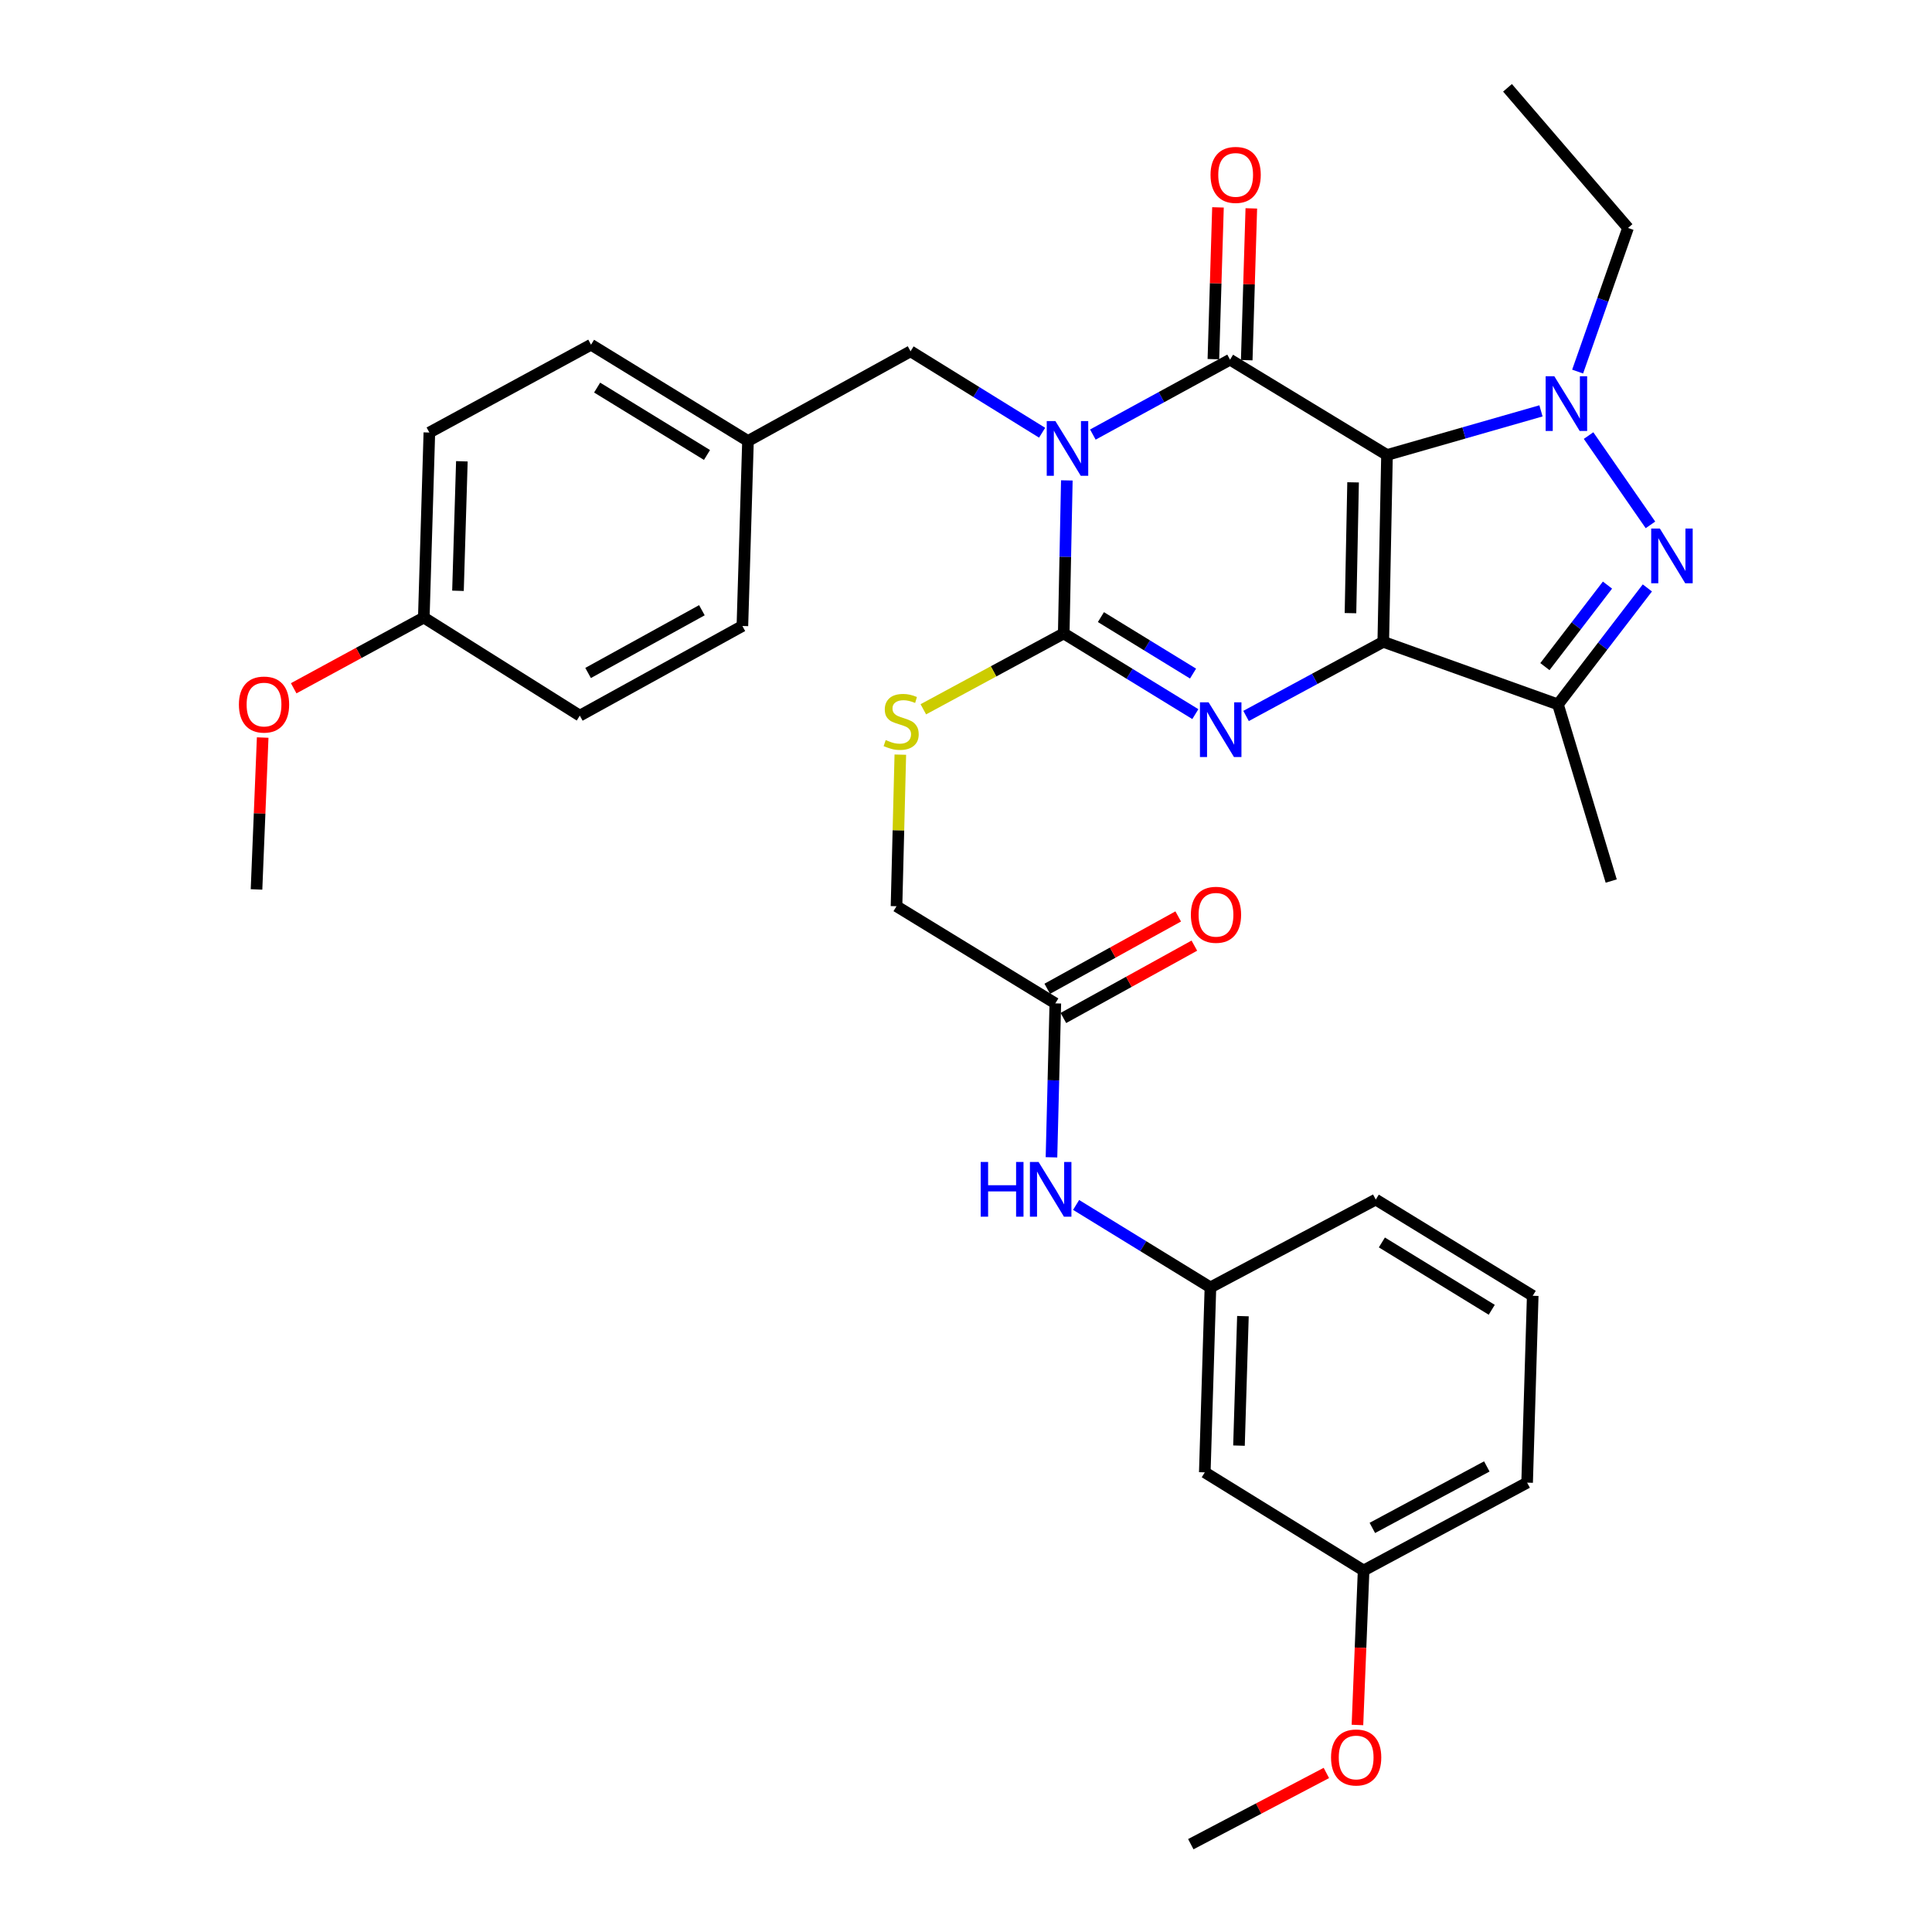 <?xml version='1.0' encoding='iso-8859-1'?>
<svg version='1.1' baseProfile='full'
              xmlns='http://www.w3.org/2000/svg'
                      xmlns:rdkit='http://www.rdkit.org/xml'
                      xmlns:xlink='http://www.w3.org/1999/xlink'
                  xml:space='preserve'
width='1000px' height='1000px' viewBox='0 0 1000 1000'>
<!-- END OF HEADER -->
<rect style='opacity:1.0;fill:#FFFFFF;stroke:none' width='1000' height='1000' x='0' y='0'> </rect>
<path class='bond-0' d='M 717.906,235.498 L 715.978,332.212' style='fill:none;fill-rule:evenodd;stroke:#000000;stroke-width:6px;stroke-linecap:butt;stroke-linejoin:miter;stroke-opacity:1' />
<path class='bond-0' d='M 700.353,249.661 L 699.004,317.361' style='fill:none;fill-rule:evenodd;stroke:#000000;stroke-width:6px;stroke-linecap:butt;stroke-linejoin:miter;stroke-opacity:1' />
<path class='bond-2' d='M 717.906,235.498 L 636.674,186.162' style='fill:none;fill-rule:evenodd;stroke:#000000;stroke-width:6px;stroke-linecap:butt;stroke-linejoin:miter;stroke-opacity:1' />
<path class='bond-5' d='M 717.906,235.498 L 757.758,224.081' style='fill:none;fill-rule:evenodd;stroke:#000000;stroke-width:6px;stroke-linecap:butt;stroke-linejoin:miter;stroke-opacity:1' />
<path class='bond-5' d='M 757.758,224.081 L 797.61,212.665' style='fill:none;fill-rule:evenodd;stroke:#0000FF;stroke-width:6px;stroke-linecap:butt;stroke-linejoin:miter;stroke-opacity:1' />
<path class='bond-3' d='M 715.978,332.212 L 680.47,351.395' style='fill:none;fill-rule:evenodd;stroke:#000000;stroke-width:6px;stroke-linecap:butt;stroke-linejoin:miter;stroke-opacity:1' />
<path class='bond-3' d='M 680.47,351.395 L 644.961,370.579' style='fill:none;fill-rule:evenodd;stroke:#0000FF;stroke-width:6px;stroke-linecap:butt;stroke-linejoin:miter;stroke-opacity:1' />
<path class='bond-7' d='M 715.978,332.212 L 806.4,364.598' style='fill:none;fill-rule:evenodd;stroke:#000000;stroke-width:6px;stroke-linecap:butt;stroke-linejoin:miter;stroke-opacity:1' />
<path class='bond-1' d='M 565.663,224.93 L 601.169,205.546' style='fill:none;fill-rule:evenodd;stroke:#0000FF;stroke-width:6px;stroke-linecap:butt;stroke-linejoin:miter;stroke-opacity:1' />
<path class='bond-1' d='M 601.169,205.546 L 636.674,186.162' style='fill:none;fill-rule:evenodd;stroke:#000000;stroke-width:6px;stroke-linecap:butt;stroke-linejoin:miter;stroke-opacity:1' />
<path class='bond-4' d='M 552.191,248.656 L 551.39,288.262' style='fill:none;fill-rule:evenodd;stroke:#0000FF;stroke-width:6px;stroke-linecap:butt;stroke-linejoin:miter;stroke-opacity:1' />
<path class='bond-4' d='M 551.39,288.262 L 550.588,327.867' style='fill:none;fill-rule:evenodd;stroke:#000000;stroke-width:6px;stroke-linecap:butt;stroke-linejoin:miter;stroke-opacity:1' />
<path class='bond-9' d='M 539.398,223.977 L 505.351,202.906' style='fill:none;fill-rule:evenodd;stroke:#0000FF;stroke-width:6px;stroke-linecap:butt;stroke-linejoin:miter;stroke-opacity:1' />
<path class='bond-9' d='M 505.351,202.906 L 471.304,181.835' style='fill:none;fill-rule:evenodd;stroke:#000000;stroke-width:6px;stroke-linecap:butt;stroke-linejoin:miter;stroke-opacity:1' />
<path class='bond-10' d='M 645.304,186.423 L 646.493,147.141' style='fill:none;fill-rule:evenodd;stroke:#000000;stroke-width:6px;stroke-linecap:butt;stroke-linejoin:miter;stroke-opacity:1' />
<path class='bond-10' d='M 646.493,147.141 L 647.682,107.86' style='fill:none;fill-rule:evenodd;stroke:#FF0000;stroke-width:6px;stroke-linecap:butt;stroke-linejoin:miter;stroke-opacity:1' />
<path class='bond-10' d='M 628.045,185.901 L 629.234,146.619' style='fill:none;fill-rule:evenodd;stroke:#000000;stroke-width:6px;stroke-linecap:butt;stroke-linejoin:miter;stroke-opacity:1' />
<path class='bond-10' d='M 629.234,146.619 L 630.423,107.338' style='fill:none;fill-rule:evenodd;stroke:#FF0000;stroke-width:6px;stroke-linecap:butt;stroke-linejoin:miter;stroke-opacity:1' />
<path class='bond-35' d='M 618.708,369.628 L 584.648,348.747' style='fill:none;fill-rule:evenodd;stroke:#0000FF;stroke-width:6px;stroke-linecap:butt;stroke-linejoin:miter;stroke-opacity:1' />
<path class='bond-35' d='M 584.648,348.747 L 550.588,327.867' style='fill:none;fill-rule:evenodd;stroke:#000000;stroke-width:6px;stroke-linecap:butt;stroke-linejoin:miter;stroke-opacity:1' />
<path class='bond-35' d='M 617.515,348.643 L 593.673,334.026' style='fill:none;fill-rule:evenodd;stroke:#0000FF;stroke-width:6px;stroke-linecap:butt;stroke-linejoin:miter;stroke-opacity:1' />
<path class='bond-35' d='M 593.673,334.026 L 569.831,319.41' style='fill:none;fill-rule:evenodd;stroke:#000000;stroke-width:6px;stroke-linecap:butt;stroke-linejoin:miter;stroke-opacity:1' />
<path class='bond-8' d='M 550.588,327.867 L 514.25,347.498' style='fill:none;fill-rule:evenodd;stroke:#000000;stroke-width:6px;stroke-linecap:butt;stroke-linejoin:miter;stroke-opacity:1' />
<path class='bond-8' d='M 514.25,347.498 L 477.911,367.13' style='fill:none;fill-rule:evenodd;stroke:#CCCC00;stroke-width:6px;stroke-linecap:butt;stroke-linejoin:miter;stroke-opacity:1' />
<path class='bond-6' d='M 822.239,225.455 L 854.27,271.676' style='fill:none;fill-rule:evenodd;stroke:#0000FF;stroke-width:6px;stroke-linecap:butt;stroke-linejoin:miter;stroke-opacity:1' />
<path class='bond-17' d='M 816.578,192.328 L 829.619,155.157' style='fill:none;fill-rule:evenodd;stroke:#0000FF;stroke-width:6px;stroke-linecap:butt;stroke-linejoin:miter;stroke-opacity:1' />
<path class='bond-17' d='M 829.619,155.157 L 842.661,117.986' style='fill:none;fill-rule:evenodd;stroke:#000000;stroke-width:6px;stroke-linecap:butt;stroke-linejoin:miter;stroke-opacity:1' />
<path class='bond-34' d='M 852.669,304.313 L 829.534,334.455' style='fill:none;fill-rule:evenodd;stroke:#0000FF;stroke-width:6px;stroke-linecap:butt;stroke-linejoin:miter;stroke-opacity:1' />
<path class='bond-34' d='M 829.534,334.455 L 806.4,364.598' style='fill:none;fill-rule:evenodd;stroke:#000000;stroke-width:6px;stroke-linecap:butt;stroke-linejoin:miter;stroke-opacity:1' />
<path class='bond-34' d='M 832.03,302.843 L 815.836,323.942' style='fill:none;fill-rule:evenodd;stroke:#0000FF;stroke-width:6px;stroke-linecap:butt;stroke-linejoin:miter;stroke-opacity:1' />
<path class='bond-34' d='M 815.836,323.942 L 799.642,345.042' style='fill:none;fill-rule:evenodd;stroke:#000000;stroke-width:6px;stroke-linecap:butt;stroke-linejoin:miter;stroke-opacity:1' />
<path class='bond-21' d='M 806.4,364.598 L 833.96,456.027' style='fill:none;fill-rule:evenodd;stroke:#000000;stroke-width:6px;stroke-linecap:butt;stroke-linejoin:miter;stroke-opacity:1' />
<path class='bond-16' d='M 466.006,390.601 L 465.019,429.832' style='fill:none;fill-rule:evenodd;stroke:#CCCC00;stroke-width:6px;stroke-linecap:butt;stroke-linejoin:miter;stroke-opacity:1' />
<path class='bond-16' d='M 465.019,429.832 L 464.033,469.063' style='fill:none;fill-rule:evenodd;stroke:#000000;stroke-width:6px;stroke-linecap:butt;stroke-linejoin:miter;stroke-opacity:1' />
<path class='bond-18' d='M 471.304,181.835 L 387.156,228.255' style='fill:none;fill-rule:evenodd;stroke:#000000;stroke-width:6px;stroke-linecap:butt;stroke-linejoin:miter;stroke-opacity:1' />
<path class='bond-11' d='M 546.233,519.349 L 464.033,469.063' style='fill:none;fill-rule:evenodd;stroke:#000000;stroke-width:6px;stroke-linecap:butt;stroke-linejoin:miter;stroke-opacity:1' />
<path class='bond-12' d='M 546.233,519.349 L 545.237,559.188' style='fill:none;fill-rule:evenodd;stroke:#000000;stroke-width:6px;stroke-linecap:butt;stroke-linejoin:miter;stroke-opacity:1' />
<path class='bond-12' d='M 545.237,559.188 L 544.24,599.026' style='fill:none;fill-rule:evenodd;stroke:#0000FF;stroke-width:6px;stroke-linecap:butt;stroke-linejoin:miter;stroke-opacity:1' />
<path class='bond-15' d='M 550.408,526.906 L 584.301,508.183' style='fill:none;fill-rule:evenodd;stroke:#000000;stroke-width:6px;stroke-linecap:butt;stroke-linejoin:miter;stroke-opacity:1' />
<path class='bond-15' d='M 584.301,508.183 L 618.193,489.459' style='fill:none;fill-rule:evenodd;stroke:#FF0000;stroke-width:6px;stroke-linecap:butt;stroke-linejoin:miter;stroke-opacity:1' />
<path class='bond-15' d='M 542.059,511.792 L 575.951,493.068' style='fill:none;fill-rule:evenodd;stroke:#000000;stroke-width:6px;stroke-linecap:butt;stroke-linejoin:miter;stroke-opacity:1' />
<path class='bond-15' d='M 575.951,493.068 L 609.844,474.345' style='fill:none;fill-rule:evenodd;stroke:#FF0000;stroke-width:6px;stroke-linecap:butt;stroke-linejoin:miter;stroke-opacity:1' />
<path class='bond-13' d='M 556.991,623.674 L 591.753,645.012' style='fill:none;fill-rule:evenodd;stroke:#0000FF;stroke-width:6px;stroke-linecap:butt;stroke-linejoin:miter;stroke-opacity:1' />
<path class='bond-13' d='M 591.753,645.012 L 626.516,666.349' style='fill:none;fill-rule:evenodd;stroke:#000000;stroke-width:6px;stroke-linecap:butt;stroke-linejoin:miter;stroke-opacity:1' />
<path class='bond-14' d='M 626.516,666.349 L 623.599,762.085' style='fill:none;fill-rule:evenodd;stroke:#000000;stroke-width:6px;stroke-linecap:butt;stroke-linejoin:miter;stroke-opacity:1' />
<path class='bond-14' d='M 643.337,681.235 L 641.296,748.25' style='fill:none;fill-rule:evenodd;stroke:#000000;stroke-width:6px;stroke-linecap:butt;stroke-linejoin:miter;stroke-opacity:1' />
<path class='bond-29' d='M 626.516,666.349 L 712.093,620.898' style='fill:none;fill-rule:evenodd;stroke:#000000;stroke-width:6px;stroke-linecap:butt;stroke-linejoin:miter;stroke-opacity:1' />
<path class='bond-19' d='M 623.599,762.085 L 705.8,812.879' style='fill:none;fill-rule:evenodd;stroke:#000000;stroke-width:6px;stroke-linecap:butt;stroke-linejoin:miter;stroke-opacity:1' />
<path class='bond-33' d='M 842.661,117.986 L 780.279,45.455' style='fill:none;fill-rule:evenodd;stroke:#000000;stroke-width:6px;stroke-linecap:butt;stroke-linejoin:miter;stroke-opacity:1' />
<path class='bond-22' d='M 387.156,228.255 L 384.259,324.01' style='fill:none;fill-rule:evenodd;stroke:#000000;stroke-width:6px;stroke-linecap:butt;stroke-linejoin:miter;stroke-opacity:1' />
<path class='bond-23' d='M 387.156,228.255 L 305.914,178.42' style='fill:none;fill-rule:evenodd;stroke:#000000;stroke-width:6px;stroke-linecap:butt;stroke-linejoin:miter;stroke-opacity:1' />
<path class='bond-23' d='M 365.941,235.498 L 309.072,200.614' style='fill:none;fill-rule:evenodd;stroke:#000000;stroke-width:6px;stroke-linecap:butt;stroke-linejoin:miter;stroke-opacity:1' />
<path class='bond-26' d='M 705.8,812.879 L 704.206,852.862' style='fill:none;fill-rule:evenodd;stroke:#000000;stroke-width:6px;stroke-linecap:butt;stroke-linejoin:miter;stroke-opacity:1' />
<path class='bond-26' d='M 704.206,852.862 L 702.611,892.844' style='fill:none;fill-rule:evenodd;stroke:#FF0000;stroke-width:6px;stroke-linecap:butt;stroke-linejoin:miter;stroke-opacity:1' />
<path class='bond-37' d='M 705.8,812.879 L 790.437,767.419' style='fill:none;fill-rule:evenodd;stroke:#000000;stroke-width:6px;stroke-linecap:butt;stroke-linejoin:miter;stroke-opacity:1' />
<path class='bond-37' d='M 710.325,790.848 L 769.571,759.026' style='fill:none;fill-rule:evenodd;stroke:#000000;stroke-width:6px;stroke-linecap:butt;stroke-linejoin:miter;stroke-opacity:1' />
<path class='bond-20' d='M 219.359,319.646 L 222.236,223.881' style='fill:none;fill-rule:evenodd;stroke:#000000;stroke-width:6px;stroke-linecap:butt;stroke-linejoin:miter;stroke-opacity:1' />
<path class='bond-20' d='M 237.049,305.8 L 239.064,238.764' style='fill:none;fill-rule:evenodd;stroke:#000000;stroke-width:6px;stroke-linecap:butt;stroke-linejoin:miter;stroke-opacity:1' />
<path class='bond-27' d='M 219.359,319.646 L 185.685,337.949' style='fill:none;fill-rule:evenodd;stroke:#000000;stroke-width:6px;stroke-linecap:butt;stroke-linejoin:miter;stroke-opacity:1' />
<path class='bond-27' d='M 185.685,337.949 L 152.012,356.252' style='fill:none;fill-rule:evenodd;stroke:#FF0000;stroke-width:6px;stroke-linecap:butt;stroke-linejoin:miter;stroke-opacity:1' />
<path class='bond-36' d='M 219.359,319.646 L 300.111,370.411' style='fill:none;fill-rule:evenodd;stroke:#000000;stroke-width:6px;stroke-linecap:butt;stroke-linejoin:miter;stroke-opacity:1' />
<path class='bond-24' d='M 384.259,324.01 L 300.111,370.411' style='fill:none;fill-rule:evenodd;stroke:#000000;stroke-width:6px;stroke-linecap:butt;stroke-linejoin:miter;stroke-opacity:1' />
<path class='bond-24' d='M 363.299,315.85 L 304.395,348.33' style='fill:none;fill-rule:evenodd;stroke:#000000;stroke-width:6px;stroke-linecap:butt;stroke-linejoin:miter;stroke-opacity:1' />
<path class='bond-25' d='M 305.914,178.42 L 222.236,223.881' style='fill:none;fill-rule:evenodd;stroke:#000000;stroke-width:6px;stroke-linecap:butt;stroke-linejoin:miter;stroke-opacity:1' />
<path class='bond-32' d='M 686.527,917.683 L 651.442,936.114' style='fill:none;fill-rule:evenodd;stroke:#FF0000;stroke-width:6px;stroke-linecap:butt;stroke-linejoin:miter;stroke-opacity:1' />
<path class='bond-32' d='M 651.442,936.114 L 616.357,954.545' style='fill:none;fill-rule:evenodd;stroke:#000000;stroke-width:6px;stroke-linecap:butt;stroke-linejoin:miter;stroke-opacity:1' />
<path class='bond-31' d='M 135.963,381.754 L 134.368,421.063' style='fill:none;fill-rule:evenodd;stroke:#FF0000;stroke-width:6px;stroke-linecap:butt;stroke-linejoin:miter;stroke-opacity:1' />
<path class='bond-31' d='M 134.368,421.063 L 132.774,460.372' style='fill:none;fill-rule:evenodd;stroke:#000000;stroke-width:6px;stroke-linecap:butt;stroke-linejoin:miter;stroke-opacity:1' />
<path class='bond-28' d='M 793.334,670.694 L 712.093,620.898' style='fill:none;fill-rule:evenodd;stroke:#000000;stroke-width:6px;stroke-linecap:butt;stroke-linejoin:miter;stroke-opacity:1' />
<path class='bond-28' d='M 772.125,677.947 L 715.256,643.089' style='fill:none;fill-rule:evenodd;stroke:#000000;stroke-width:6px;stroke-linecap:butt;stroke-linejoin:miter;stroke-opacity:1' />
<path class='bond-30' d='M 793.334,670.694 L 790.437,767.419' style='fill:none;fill-rule:evenodd;stroke:#000000;stroke-width:6px;stroke-linecap:butt;stroke-linejoin:miter;stroke-opacity:1' />
<path  class='atom-2' d='M 546.266 217.942
L 555.546 232.942
Q 556.466 234.422, 557.946 237.102
Q 559.426 239.782, 559.506 239.942
L 559.506 217.942
L 563.266 217.942
L 563.266 246.262
L 559.386 246.262
L 549.426 229.862
Q 548.266 227.942, 547.026 225.742
Q 545.826 223.542, 545.466 222.862
L 545.466 246.262
L 541.786 246.262
L 541.786 217.942
L 546.266 217.942
' fill='#0000FF'/>
<path  class='atom-4' d='M 625.57 363.513
L 634.85 378.513
Q 635.77 379.993, 637.25 382.673
Q 638.73 385.353, 638.81 385.513
L 638.81 363.513
L 642.57 363.513
L 642.57 391.833
L 638.69 391.833
L 628.73 375.433
Q 627.57 373.513, 626.33 371.313
Q 625.13 369.113, 624.77 368.433
L 624.77 391.833
L 621.09 391.833
L 621.09 363.513
L 625.57 363.513
' fill='#0000FF'/>
<path  class='atom-6' d='M 804.505 194.737
L 813.785 209.737
Q 814.705 211.217, 816.185 213.897
Q 817.665 216.577, 817.745 216.737
L 817.745 194.737
L 821.505 194.737
L 821.505 223.057
L 817.625 223.057
L 807.665 206.657
Q 806.505 204.737, 805.265 202.537
Q 804.065 200.337, 803.705 199.657
L 803.705 223.057
L 800.025 223.057
L 800.025 194.737
L 804.505 194.737
' fill='#0000FF'/>
<path  class='atom-7' d='M 859.136 273.57
L 868.416 288.57
Q 869.336 290.05, 870.816 292.73
Q 872.296 295.41, 872.376 295.57
L 872.376 273.57
L 876.136 273.57
L 876.136 301.89
L 872.256 301.89
L 862.296 285.49
Q 861.136 283.57, 859.896 281.37
Q 858.696 279.17, 858.336 278.49
L 858.336 301.89
L 854.656 301.89
L 854.656 273.57
L 859.136 273.57
' fill='#0000FF'/>
<path  class='atom-9' d='M 458.44 383.047
Q 458.76 383.167, 460.08 383.727
Q 461.4 384.287, 462.84 384.647
Q 464.32 384.967, 465.76 384.967
Q 468.44 384.967, 470 383.687
Q 471.56 382.367, 471.56 380.087
Q 471.56 378.527, 470.76 377.567
Q 470 376.607, 468.8 376.087
Q 467.6 375.567, 465.6 374.967
Q 463.08 374.207, 461.56 373.487
Q 460.08 372.767, 459 371.247
Q 457.96 369.727, 457.96 367.167
Q 457.96 363.607, 460.36 361.407
Q 462.8 359.207, 467.6 359.207
Q 470.88 359.207, 474.6 360.767
L 473.68 363.847
Q 470.28 362.447, 467.72 362.447
Q 464.96 362.447, 463.44 363.607
Q 461.92 364.727, 461.96 366.687
Q 461.96 368.207, 462.72 369.127
Q 463.52 370.047, 464.64 370.567
Q 465.8 371.087, 467.72 371.687
Q 470.28 372.487, 471.8 373.287
Q 473.32 374.087, 474.4 375.727
Q 475.52 377.327, 475.52 380.087
Q 475.52 384.007, 472.88 386.127
Q 470.28 388.207, 465.92 388.207
Q 463.4 388.207, 461.48 387.647
Q 459.6 387.127, 457.36 386.207
L 458.44 383.047
' fill='#CCCC00'/>
<path  class='atom-11' d='M 626.571 90.525
Q 626.571 83.725, 629.931 79.925
Q 633.291 76.125, 639.571 76.125
Q 645.851 76.125, 649.211 79.925
Q 652.571 83.725, 652.571 90.525
Q 652.571 97.405, 649.171 101.325
Q 645.771 105.205, 639.571 105.205
Q 633.331 105.205, 629.931 101.325
Q 626.571 97.445, 626.571 90.525
M 639.571 102.005
Q 643.891 102.005, 646.211 99.125
Q 648.571 96.205, 648.571 90.525
Q 648.571 84.965, 646.211 82.165
Q 643.891 79.325, 639.571 79.325
Q 635.251 79.325, 632.891 82.125
Q 630.571 84.925, 630.571 90.525
Q 630.571 96.245, 632.891 99.125
Q 635.251 102.005, 639.571 102.005
' fill='#FF0000'/>
<path  class='atom-13' d='M 507.606 601.433
L 511.446 601.433
L 511.446 613.473
L 525.926 613.473
L 525.926 601.433
L 529.766 601.433
L 529.766 629.753
L 525.926 629.753
L 525.926 616.673
L 511.446 616.673
L 511.446 629.753
L 507.606 629.753
L 507.606 601.433
' fill='#0000FF'/>
<path  class='atom-13' d='M 537.566 601.433
L 546.846 616.433
Q 547.766 617.913, 549.246 620.593
Q 550.726 623.273, 550.806 623.433
L 550.806 601.433
L 554.566 601.433
L 554.566 629.753
L 550.686 629.753
L 540.726 613.353
Q 539.566 611.433, 538.326 609.233
Q 537.126 607.033, 536.766 606.353
L 536.766 629.753
L 533.086 629.753
L 533.086 601.433
L 537.566 601.433
' fill='#0000FF'/>
<path  class='atom-16' d='M 616.393 473.489
Q 616.393 466.689, 619.753 462.889
Q 623.113 459.089, 629.393 459.089
Q 635.673 459.089, 639.033 462.889
Q 642.393 466.689, 642.393 473.489
Q 642.393 480.369, 638.993 484.289
Q 635.593 488.169, 629.393 488.169
Q 623.153 488.169, 619.753 484.289
Q 616.393 480.409, 616.393 473.489
M 629.393 484.969
Q 633.713 484.969, 636.033 482.089
Q 638.393 479.169, 638.393 473.489
Q 638.393 467.929, 636.033 465.129
Q 633.713 462.289, 629.393 462.289
Q 625.073 462.289, 622.713 465.089
Q 620.393 467.889, 620.393 473.489
Q 620.393 479.209, 622.713 482.089
Q 625.073 484.969, 629.393 484.969
' fill='#FF0000'/>
<path  class='atom-27' d='M 688.944 909.664
Q 688.944 902.864, 692.304 899.064
Q 695.664 895.264, 701.944 895.264
Q 708.224 895.264, 711.584 899.064
Q 714.944 902.864, 714.944 909.664
Q 714.944 916.544, 711.544 920.464
Q 708.144 924.344, 701.944 924.344
Q 695.704 924.344, 692.304 920.464
Q 688.944 916.584, 688.944 909.664
M 701.944 921.144
Q 706.264 921.144, 708.584 918.264
Q 710.944 915.344, 710.944 909.664
Q 710.944 904.104, 708.584 901.304
Q 706.264 898.464, 701.944 898.464
Q 697.624 898.464, 695.264 901.264
Q 692.944 904.064, 692.944 909.664
Q 692.944 915.384, 695.264 918.264
Q 697.624 921.144, 701.944 921.144
' fill='#FF0000'/>
<path  class='atom-28' d='M 123.659 364.678
Q 123.659 357.878, 127.019 354.078
Q 130.379 350.278, 136.659 350.278
Q 142.939 350.278, 146.299 354.078
Q 149.659 357.878, 149.659 364.678
Q 149.659 371.558, 146.259 375.478
Q 142.859 379.358, 136.659 379.358
Q 130.419 379.358, 127.019 375.478
Q 123.659 371.598, 123.659 364.678
M 136.659 376.158
Q 140.979 376.158, 143.299 373.278
Q 145.659 370.358, 145.659 364.678
Q 145.659 359.118, 143.299 356.318
Q 140.979 353.478, 136.659 353.478
Q 132.339 353.478, 129.979 356.278
Q 127.659 359.078, 127.659 364.678
Q 127.659 370.398, 129.979 373.278
Q 132.339 376.158, 136.659 376.158
' fill='#FF0000'/>
</svg>
